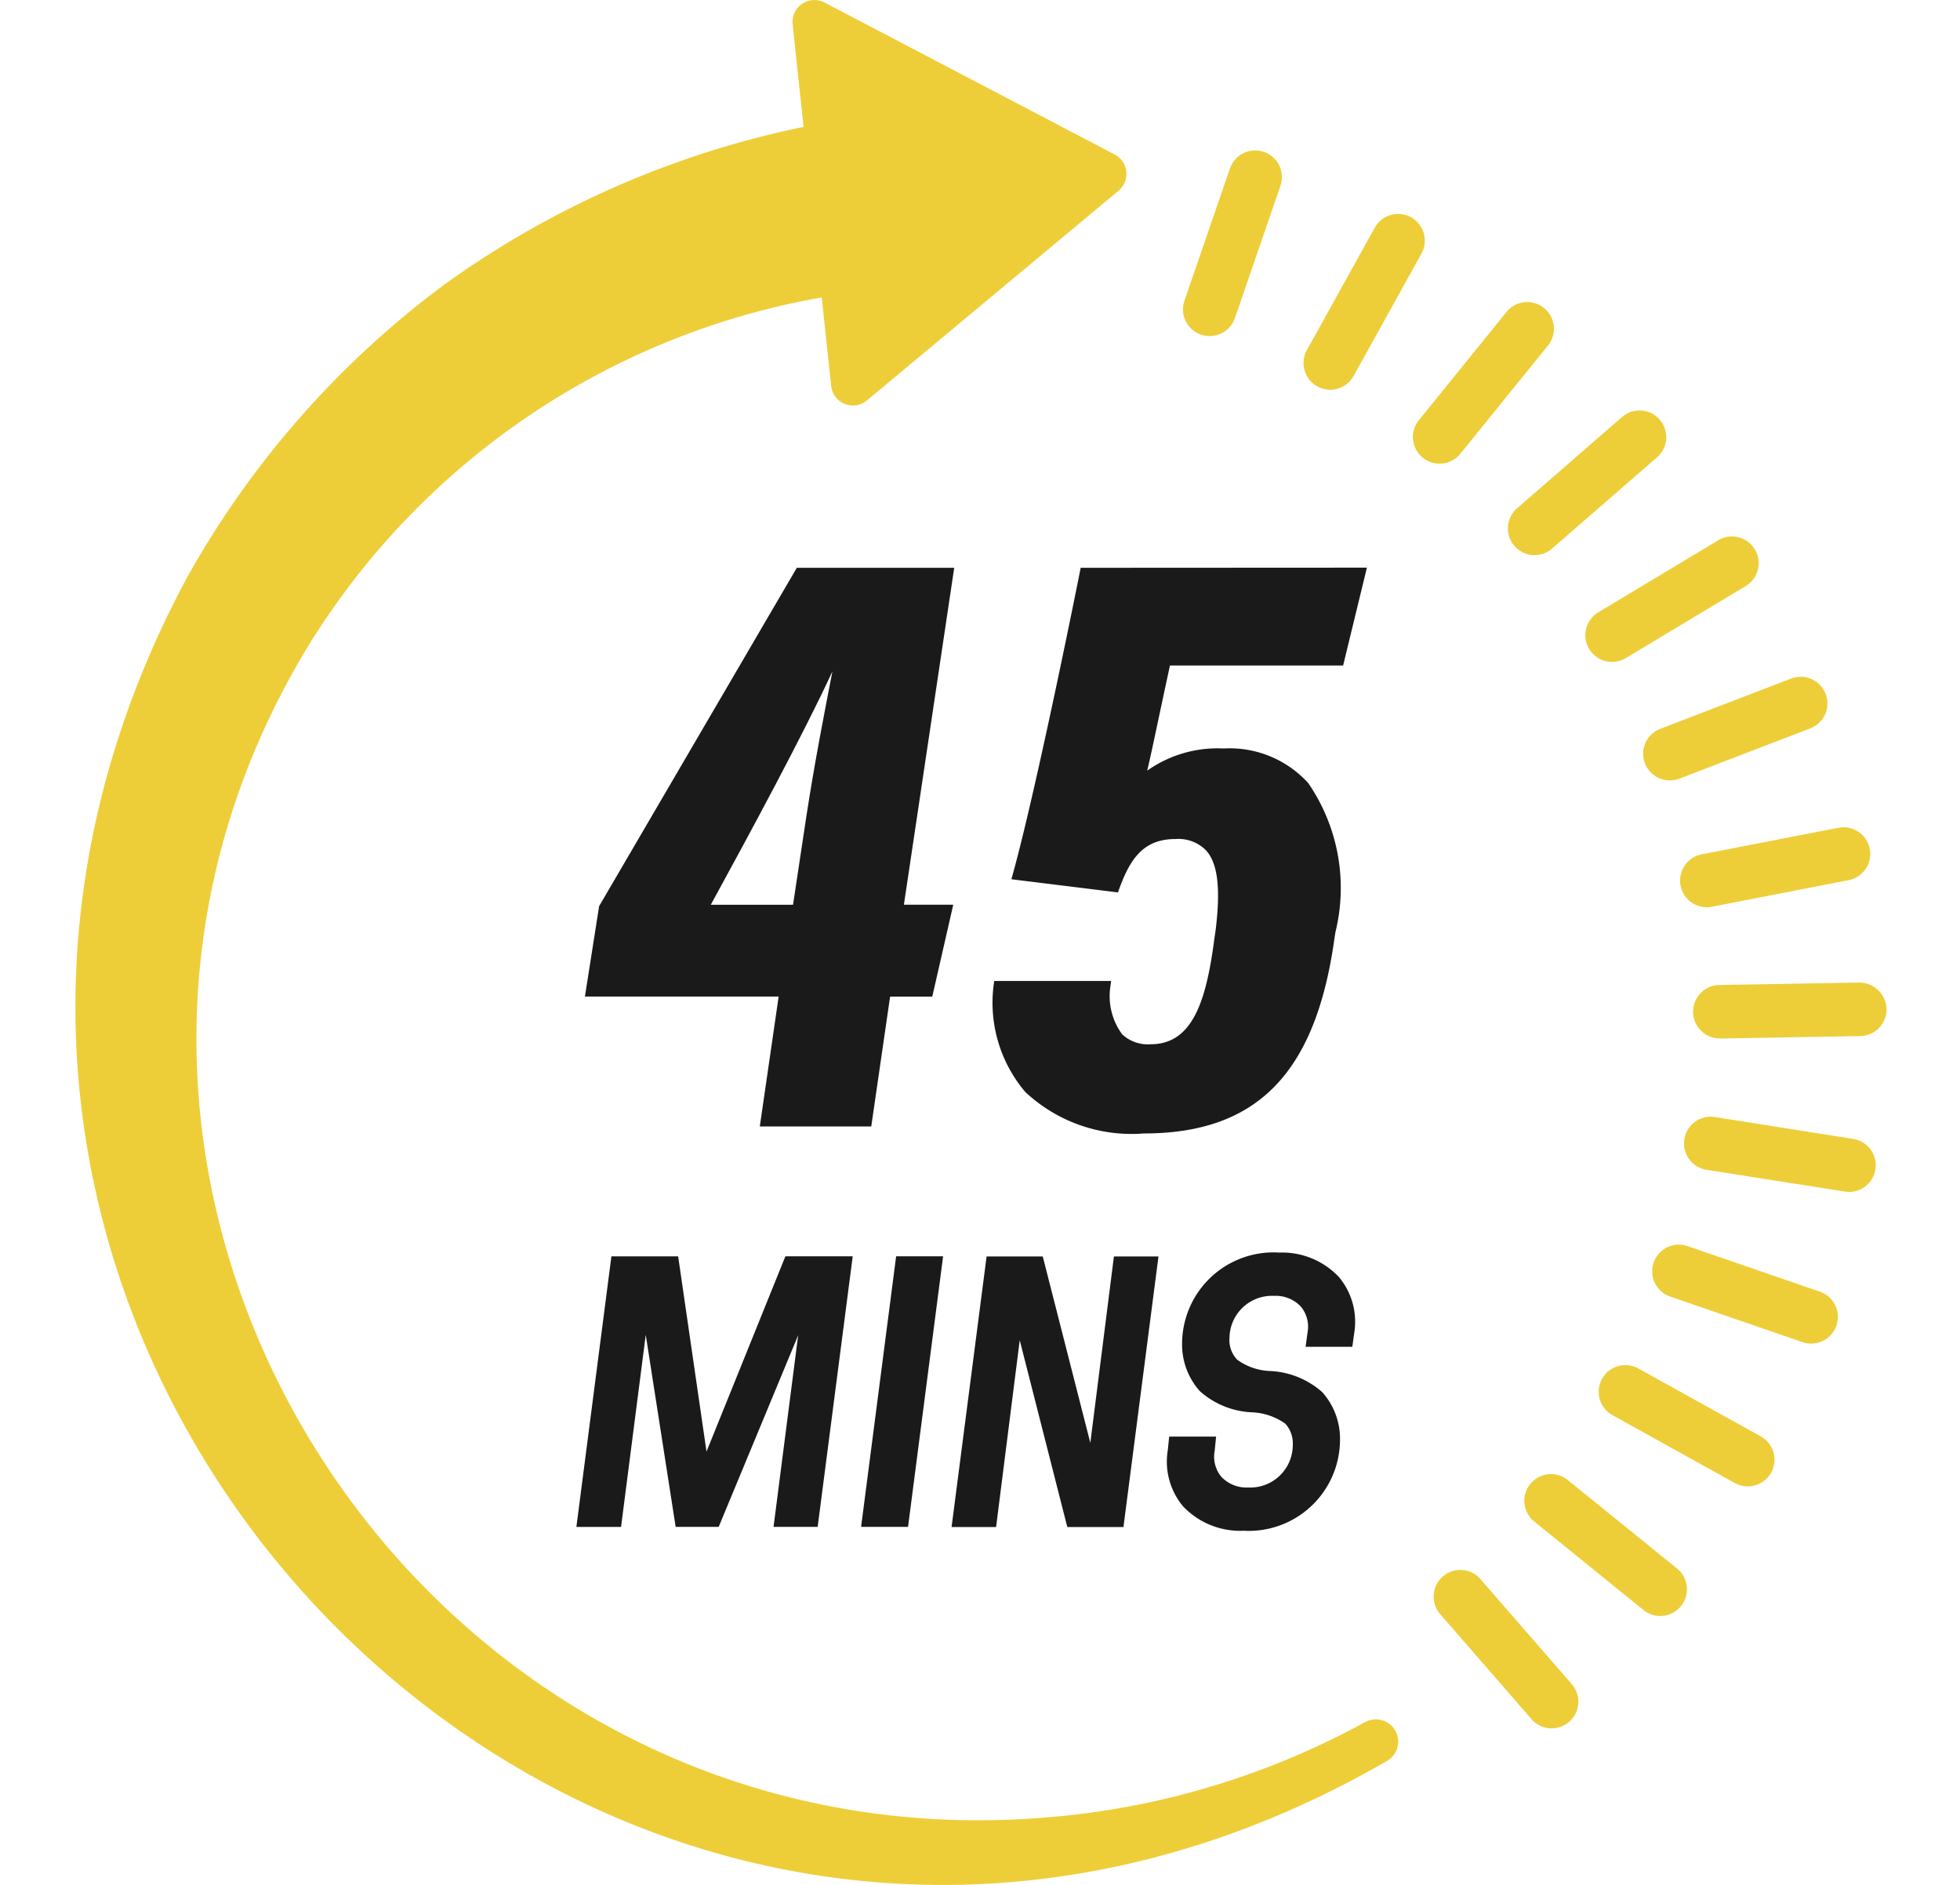 <svg xmlns="http://www.w3.org/2000/svg" xmlns:xlink="http://www.w3.org/1999/xlink" width="52" height="50" viewBox="0 0 52 50">
  <defs>
    <clipPath id="clip-path">
      <rect id="Rectangle_28211" data-name="Rectangle 28211" width="52" height="50" transform="translate(805.25 -511)" fill="none" stroke="#707070" stroke-width="1"/>
    </clipPath>
  </defs>
  <g id="_45min" data-name="45min" transform="translate(-805.25 511)" clip-path="url(#clip-path)">
    <g id="_45-min" data-name="45-min" transform="translate(733.512 -1567)">
      <path id="Path_54901" data-name="Path 54901" d="M590.6,85.024a.708.708,0,0,1-.67-.939l1.208-3.508a.708.708,0,1,1,1.339.461l-1.208,3.508a.709.709,0,0,1-.67.478" transform="translate(-486.768 979.891)" fill="#eece38"/>
      <path id="Path_54902" data-name="Path 54902" d="M654.767,118.621a.708.708,0,0,1-.619-1.052l1.8-3.246a.708.708,0,0,1,1.239.687l-1.8,3.246a.708.708,0,0,1-.62.365" transform="translate(-547.737 947.717)" fill="#eece38"/>
      <path id="Path_54903" data-name="Path 54903" d="M713.01,164.8a.708.708,0,0,1-.55-1.154l2.335-2.884a.708.708,0,0,1,1.1.891l-2.335,2.884a.707.707,0,0,1-.551.263" transform="translate(-603.078 903.5)" fill="#eece38"/>
      <path id="Path_54904" data-name="Path 54904" d="M763.539,222.143a.708.708,0,0,1-.465-1.242l2.8-2.434a.708.708,0,0,1,.929,1.068l-2.8,2.434a.7.7,0,0,1-.464.174" transform="translate(-651.088 848.583)" fill="#eece38"/>
      <path id="Path_54905" data-name="Path 54905" d="M804.819,288.96a.708.708,0,0,1-.365-1.315l3.181-1.911a.708.708,0,1,1,.73,1.214l-3.181,1.911a.7.7,0,0,1-.364.1" transform="translate(-690.312 784.598)" fill="#eece38"/>
      <path id="Path_54906" data-name="Path 54906" d="M835.612,363.169a.708.708,0,0,1-.254-1.369l3.465-1.33a.708.708,0,1,1,.507,1.322l-3.464,1.33a.7.7,0,0,1-.253.047" transform="translate(-719.572 713.533)" fill="#eece38"/>
      <path id="Path_54907" data-name="Path 54907" d="M854.975,442.524a.708.708,0,0,1-.135-1.4l3.643-.708a.708.708,0,1,1,.271,1.39l-3.643.708a.69.69,0,0,1-.136.013" transform="translate(-737.97 637.542)" fill="#eece38"/>
      <path id="Path_54908" data-name="Path 54908" d="M862.318,524.685a.708.708,0,0,1-.012-1.417l3.71-.065a.728.728,0,0,1,.72.7.709.709,0,0,1-.7.72l-3.71.065Z" transform="translate(-744.947 558.861)" fill="#eece38"/>
      <path id="Path_54909" data-name="Path 54909" d="M861.079,596.586a.731.731,0,0,1-.112-.009L857.3,596a.708.708,0,0,1,.221-1.4l3.665.58a.708.708,0,0,1-.109,1.408" transform="translate(-740.286 491.031)" fill="#eece38"/>
      <path id="Path_54910" data-name="Path 54910" d="M843.929,665.367a.714.714,0,0,1-.231-.039l-3.509-1.208a.708.708,0,1,1,.461-1.339l3.509,1.208a.708.708,0,0,1-.23,1.378" transform="translate(-724.14 426.274)" fill="#eece38"/>
      <path id="Path_54911" data-name="Path 54911" d="M815.1,730.123a.709.709,0,0,1-.343-.089l-3.246-1.8a.708.708,0,0,1,.687-1.239l3.246,1.8a.708.708,0,0,1-.344,1.328" transform="translate(-696.994 365.306)" fill="#eece38"/>
      <path id="Path_54912" data-name="Path 54912" d="M775.455,788.893a.705.705,0,0,1-.445-.158l-2.884-2.336a.708.708,0,1,1,.891-1.1l2.884,2.336a.708.708,0,0,1-.446,1.259" transform="translate(-659.671 309.973)" fill="#eece38"/>
      <path id="Path_54913" data-name="Path 54913" d="M726.217,839.873a.705.705,0,0,1-.535-.244l-2.435-2.8a.708.708,0,0,1,1.068-.929l2.435,2.8a.708.708,0,0,1-.534,1.173" transform="translate(-613.312 261.975)" fill="#eece38"/>
      <path id="Path_54914" data-name="Path 54914" d="M34.232,45.676a21.125,21.125,0,0,1-8.826,2.564C8.929,49.358-2.453,31.367,6.168,17.152A20.076,20.076,0,0,1,19.8,7.893l.25,2.347a.581.581,0,0,0,.95.385l6.674-5.562a.581.581,0,0,0-.1-.961L19.875.07a.581.581,0,0,0-.847.576l.29,2.723A24.849,24.849,0,0,0,9.8,7.543,24.642,24.642,0,0,0,2.973,15.3C-8.2,36.054,14.259,58.608,34.823,46.7a.591.591,0,0,0-.591-1.022" transform="translate(73.739 1055.997)" fill="#eece38"/>
      <path id="Path_54915" data-name="Path 54915" d="M276,317.16h2.957l.5-3.445h1.119l.54-2.366.016-.072h-1.309l1.325-8.87.01-.067h-4.176l-5.245,8.976-.366,2.33-.011.068H276.5Zm1.925-12.064c-.211,1.086-.475,2.437-.688,3.825l-.355,2.357H274.7c1.055-1.928,2.468-4.546,3.226-6.189Z" transform="translate(-184.104 768.722)" fill="#1a1a1a"/>
      <path id="Path_54916" data-name="Path 54916" d="M490.9,302.341l-.009.047c-.436,2.185-1.308,6.361-1.811,8.149l-.018.066,2.827.349.016-.045c.3-.846.657-1.371,1.51-1.371a1.027,1.027,0,0,1,.817.307c.306.346.383,1,.249,2.105l-.037.254c-.218,1.667-.589,2.778-1.69,2.778a.994.994,0,0,1-.754-.265,1.706,1.706,0,0,1-.311-1.272l.018-.142h-3.1l-.017.116a3.658,3.658,0,0,0,.841,2.829,4.123,4.123,0,0,0,3.145,1.1c2.983,0,4.54-1.575,5.047-5.106l.036-.235a4.913,4.913,0,0,0-.723-3.955,2.817,2.817,0,0,0-2.243-.916,3.231,3.231,0,0,0-2.028.588c.1-.419.214-.969.337-1.547.09-.423.182-.853.267-1.243h4.594l.613-2.522.017-.073Z" transform="translate(-390.491 768.721)" fill="#1a1a1a"/>
      <path id="Path_54917" data-name="Path 54917" d="M270.267,674.143l-.745-5.129-.007-.05h-1.771l-.929,7.177H268l.655-5.095.786,5.045.007.049h1.142l2.109-5.083-.645,5.017-.008.066h1.17l.93-7.177h-1.786Z" transform="translate(-179.785 420.363)" fill="#1a1a1a"/>
      <path id="Path_54918" data-name="Path 54918" d="M418.424,676.074l-.008.066h1.245l.93-7.177h-1.246Z" transform="translate(-323.832 420.363)" fill="#1a1a1a"/>
      <path id="Path_54919" data-name="Path 54919" d="M470.274,673.911l-1.251-4.9-.011-.044h-1.49l-.929,7.177h1.181l.627-4.956,1.251,4.912.011.044h1.49l.929-7.177H470.9Z" transform="translate(-369.609 420.363)" fill="#1a1a1a"/>
      <path id="Path_54920" data-name="Path 54920" d="M584.25,666.94a2.427,2.427,0,0,0-2.566,2.388,1.849,1.849,0,0,0,.473,1.291,2.218,2.218,0,0,0,1.373.559,1.647,1.647,0,0,1,.89.3.78.78,0,0,1,.2.574,1.129,1.129,0,0,1-1.185,1.121.918.918,0,0,1-.711-.285.838.838,0,0,1-.176-.689l.038-.377h-1.245l-.037.364a1.848,1.848,0,0,0,.405,1.486,2.087,2.087,0,0,0,1.609.648,2.421,2.421,0,0,0,2.555-2.388,1.853,1.853,0,0,0-.473-1.291,2.246,2.246,0,0,0-1.373-.558,1.581,1.581,0,0,1-.881-.3.747.747,0,0,1-.205-.573,1.129,1.129,0,0,1,1.184-1.121.918.918,0,0,1,.71.285.837.837,0,0,1,.177.687l-.052.379H586.2l.05-.364a1.848,1.848,0,0,0-.406-1.487,2.071,2.071,0,0,0-1.6-.647" transform="translate(-478.584 422.286)" fill="#1a1a1a"/>
    </g>
  </g>
</svg>
